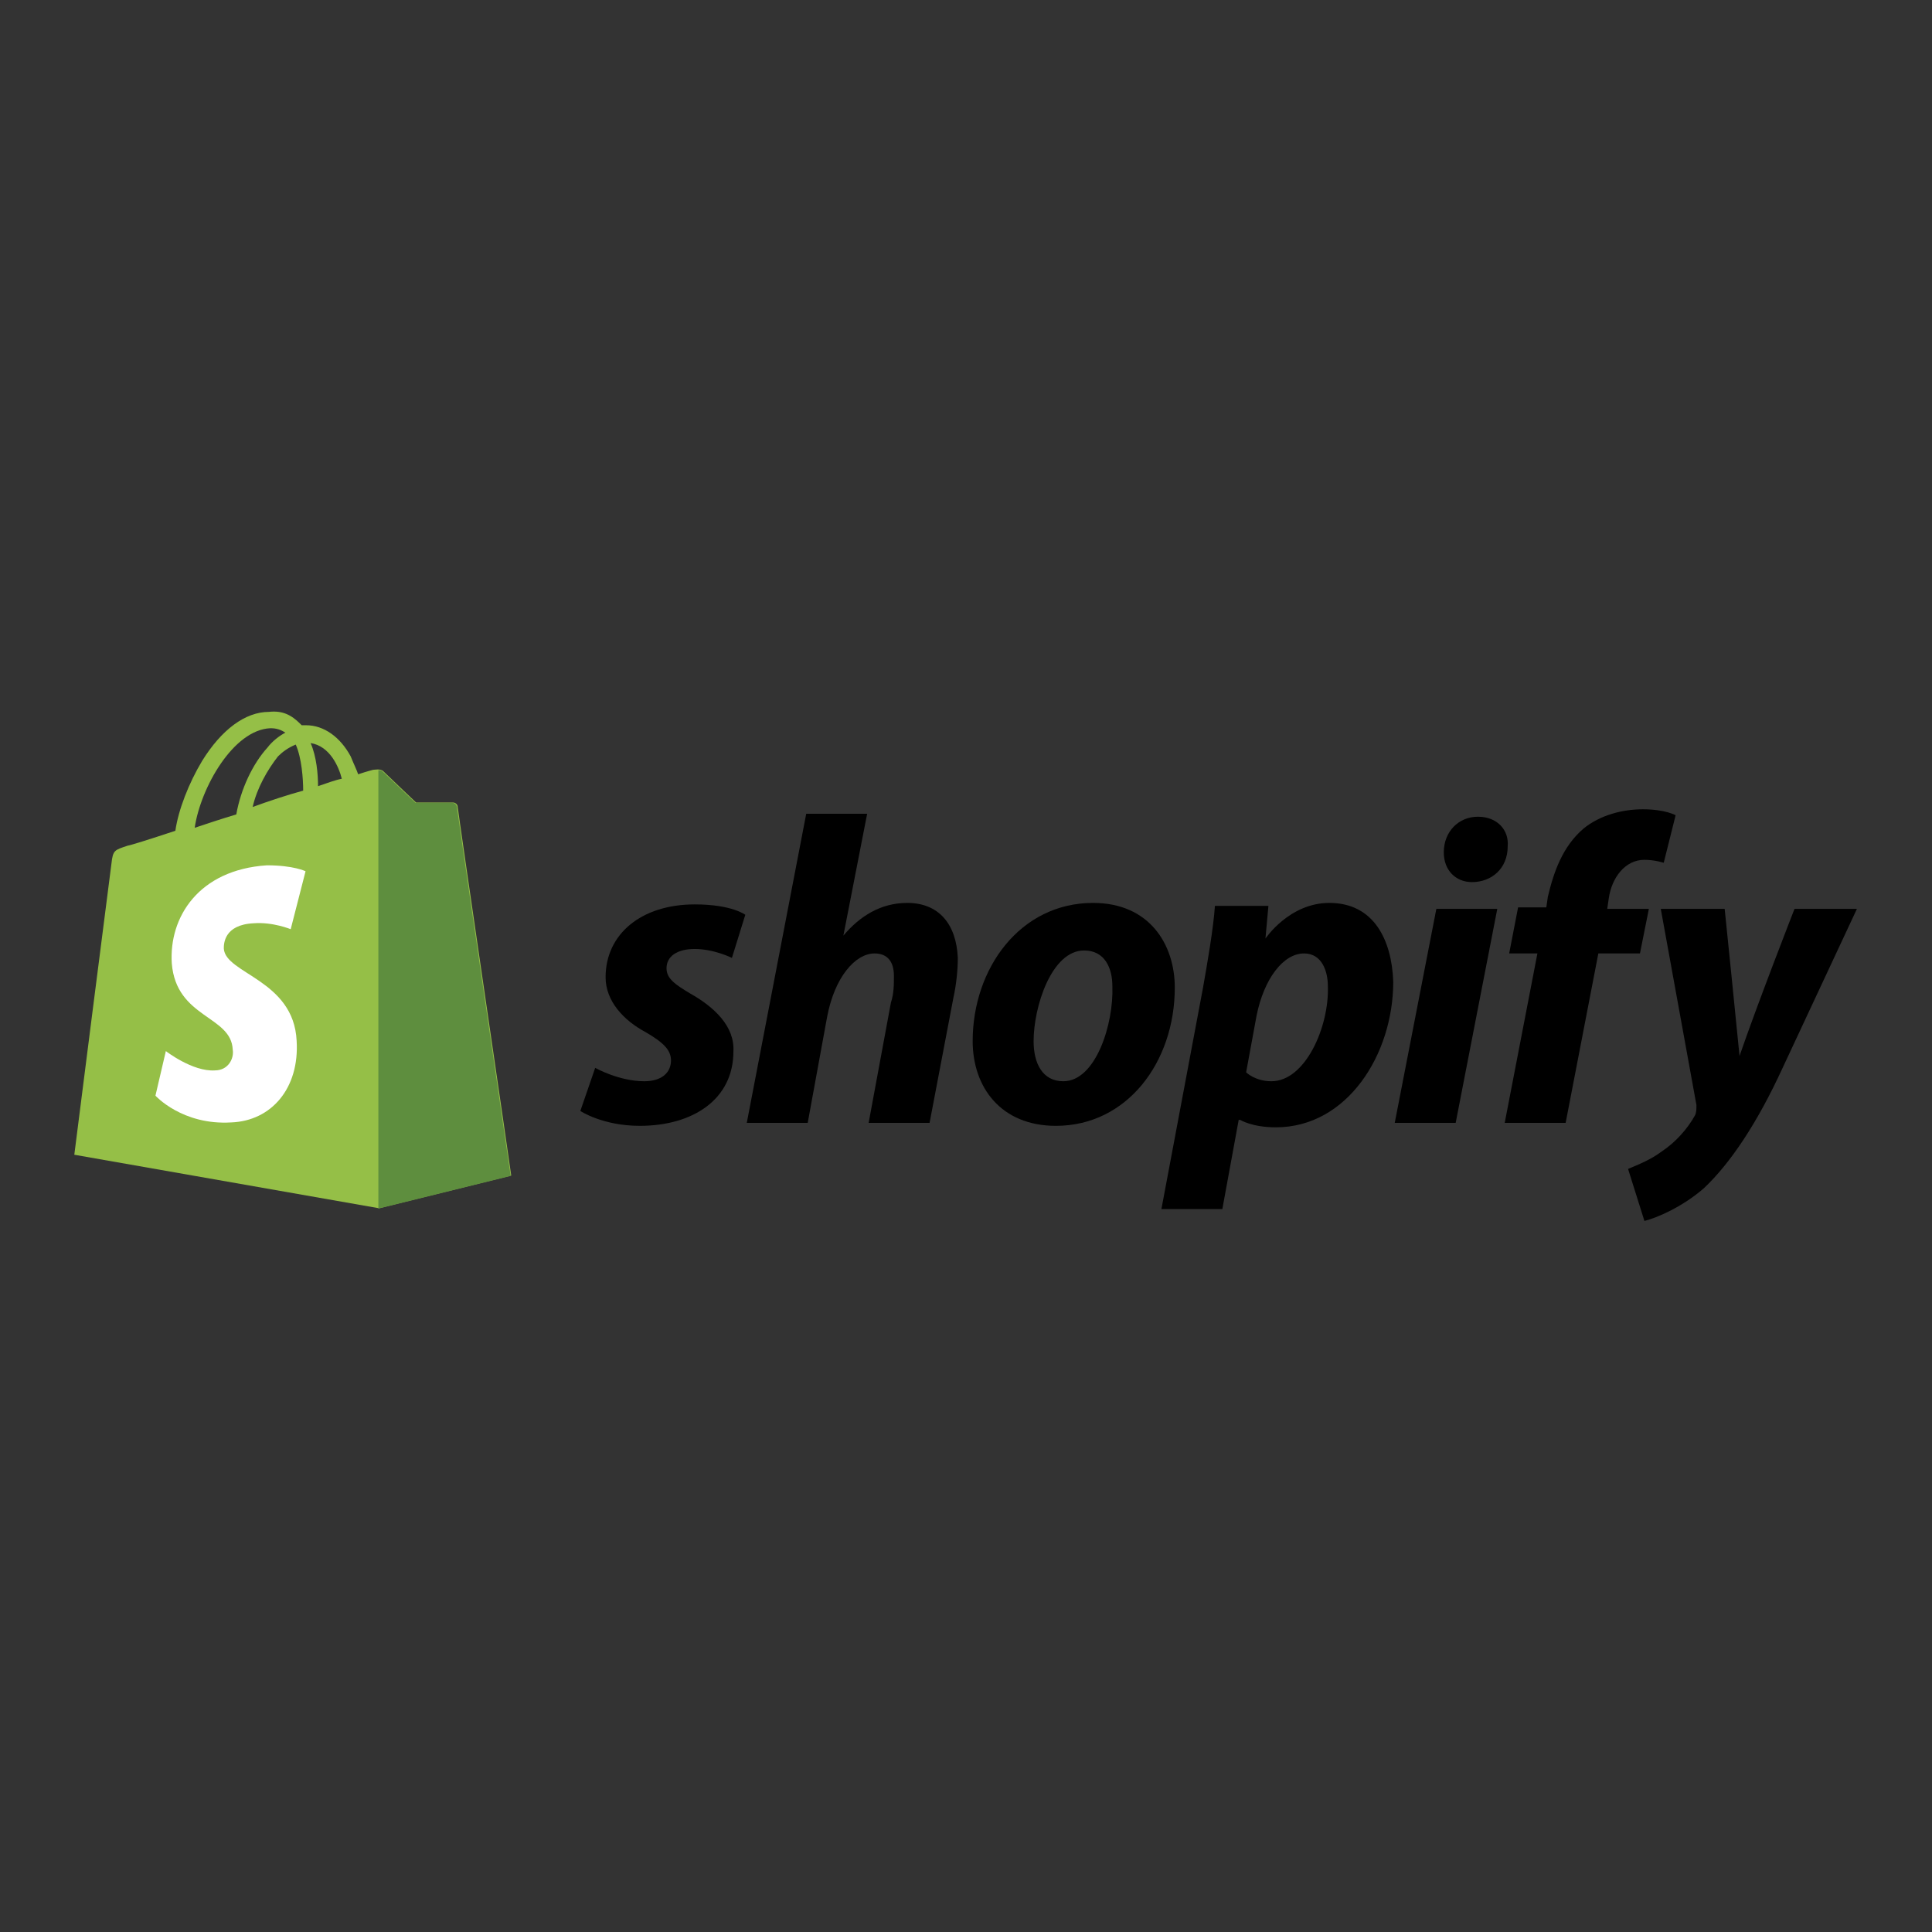 <svg xmlns="http://www.w3.org/2000/svg" xmlns:xlink="http://www.w3.org/1999/xlink" id="Layer_1" x="0px" y="0px" viewBox="0 0 130 130" style="enable-background:new 0 0 130 130;" xml:space="preserve"><rect x="0" y="0" width="130" height="130" fill="#333333" stroke="none"/> <style type="text/css"> .st0{fill:#95BF47;} .st1{fill:#5E8E3E;} .st2{fill:#FFFFFF;} </style> <g> <g transform="translate(5 13)"> <path class="st0" d="M25.8,41.3c0-0.2-0.2-0.3-0.3-0.3c-0.1,0-2.5,0-2.5,0s-2-1.9-2.2-2.1c-0.2-0.2-0.6-0.1-0.7-0.1 c0,0-0.4,0.1-1,0.3c-0.1-0.3-0.3-0.7-0.5-1.2c-0.7-1.3-1.8-2.1-3-2.1c-0.1,0-0.2,0-0.3,0c0,0-0.1-0.1-0.1-0.1 c-0.6-0.6-1.2-0.9-2.1-0.8c-1.6,0-3.2,1.2-4.5,3.3c-0.9,1.5-1.6,3.3-1.8,4.7c-1.8,0.6-3.1,1-3.2,1c-0.9,0.3-1,0.3-1.1,1.2 C2.4,45.8,0,64.7,0,64.7l20.5,3.6l8.9-2.2C29.4,66,25.8,41.5,25.8,41.3z M18,39.4c-0.5,0.1-1,0.3-1.6,0.5c0-0.8-0.1-2-0.5-2.9 C17.2,37.2,17.8,38.6,18,39.4z M15.4,40.2c-1.1,0.3-2.3,0.7-3.4,1.1c0.3-1.3,1-2.5,1.7-3.4c0.3-0.3,0.7-0.6,1.2-0.8 C15.3,38,15.4,39.4,15.4,40.2z M13.2,36c0.4,0,0.7,0.1,1,0.3c-0.4,0.2-0.9,0.6-1.2,1c-1,1.1-1.8,2.8-2.1,4.5 c-1,0.3-1.9,0.6-2.8,0.9C8.5,40,10.7,36.1,13.2,36z"></path> <g transform="translate(5.26 3.825)"> <path class="st1" d="M20.2,37.2c-0.1,0-2.5,0-2.5,0s-2-1.9-2.2-2.1c-0.1-0.1-0.2-0.1-0.3-0.1v29.5l8.9-2.2c0,0-3.6-24.6-3.6-24.7 C20.5,37.3,20.3,37.2,20.2,37.2z"></path> <path class="st2" d="M10.3,41.8l-1,3.9c0,0-1.2-0.5-2.5-0.4c-2,0.1-2,1.4-2,1.7c0.1,1.7,4.7,2.1,4.9,6.2c0.2,3.2-1.7,5.4-4.4,5.5 c-3.3,0.2-5.1-1.8-5.1-1.8l0.7-3c0,0,1.8,1.4,3.3,1.3c0.9,0,1.3-0.8,1.2-1.4c-0.1-2.3-3.8-2.1-4.1-5.8c-0.2-3.1,1.8-6.3,6.4-6.6 C9.5,41.4,10.3,41.8,10.3,41.8z"></path> </g> </g> <g transform="translate(38.949 19.455)"> <path d="M7.5,47.4c-1-0.6-1.6-1-1.6-1.7c0-0.8,0.7-1.3,1.9-1.3c1.3,0,2.5,0.6,2.5,0.6l0.9-2.9c0,0-0.9-0.7-3.4-0.7 c-3.6,0-6,2-6,4.9c0,1.6,1.2,2.9,2.7,3.7c1.2,0.7,1.7,1.2,1.7,1.9c0,0.8-0.6,1.4-1.8,1.4c-1.7,0-3.3-0.9-3.3-0.9l-1,2.9 c0,0,1.5,1,4,1c3.6,0,6.3-1.8,6.3-5C10.5,49.6,9.1,48.3,7.5,47.4z"></path> <path d="M22.1,41.3c-1.8,0-3.2,0.9-4.3,2.2l0,0l1.6-8.2h-4.1l-4,20.8h4.1l1.3-7.1c0.5-2.7,1.9-4.3,3.2-4.3c0.9,0,1.3,0.6,1.3,1.5 c0,0.6,0,1.2-0.2,1.8l-1.5,8.1h4.1l1.6-8.4c0.2-0.9,0.3-1.9,0.3-2.7C25.4,42.7,24.2,41.3,22.1,41.3z"></path> <path d="M34.6,41.3c-4.9,0-8.1,4.4-8.1,9.3c0,3.1,1.9,5.7,5.6,5.7c4.8,0,8-4.3,8-9.3C40.1,44.1,38.4,41.3,34.6,41.3z M32.6,53.3 c-1.4,0-2-1.2-2-2.7c0-2.3,1.2-6.1,3.4-6.1c1.4,0,1.9,1.2,1.9,2.4C36,49.4,34.8,53.3,32.6,53.3z"></path> <path d="M50.5,41.3c-2.7,0-4.3,2.4-4.3,2.4h0l0.2-2.2h-3.6C42.7,43,42.3,45.3,42,47l-2.8,14.9h4.1l1.1-6h0.1c0,0,0.8,0.5,2.4,0.5 c4.8,0,7.9-4.9,7.9-9.8C54.7,43.8,53.5,41.3,50.5,41.3z M46.6,53.3c-1.1,0-1.7-0.6-1.7-0.6l0.7-3.8c0.5-2.5,1.8-4.2,3.2-4.2 c1.2,0,1.6,1.2,1.6,2.2C50.5,49.6,48.9,53.3,46.6,53.3z"></path> <path d="M60.5,35.5c-1.3,0-2.3,1-2.3,2.4c0,1.2,0.8,2,1.9,2h0c1.3,0,2.4-0.9,2.4-2.4C62.6,36.4,61.8,35.5,60.5,35.5z"></path> <path d="M54.9,56.1h4.1l2.8-14.4h-4.1L54.9,56.1z"></path> <path d="M72,41.7h-2.8l0.1-0.7c0.2-1.4,1.1-2.6,2.4-2.6c0.7,0,1.3,0.2,1.3,0.2l0.8-3.2c0,0-0.7-0.4-2.2-0.4c-1.4,0-2.9,0.4-4,1.3 c-1.4,1.2-2,2.9-2.4,4.6l-0.1,0.7h-1.9l-0.6,3.1h1.9l-2.2,11.4h4.1l2.2-11.4h2.8L72,41.7z"></path> <path d="M81.8,41.7c0,0-2.5,6.4-3.7,9.9h0c-0.1-1.1-1-9.9-1-9.9h-4.3l2.4,13.2c0,0.3,0,0.5-0.1,0.7c-0.5,0.9-1.3,1.8-2.2,2.4 c-0.8,0.6-1.6,0.9-2.3,1.2l1.1,3.5c0.8-0.2,2.5-0.9,4-2.2c1.8-1.7,3.6-4.4,5.3-8.1l5-10.7H81.8z"></path> </g> </g> </svg>